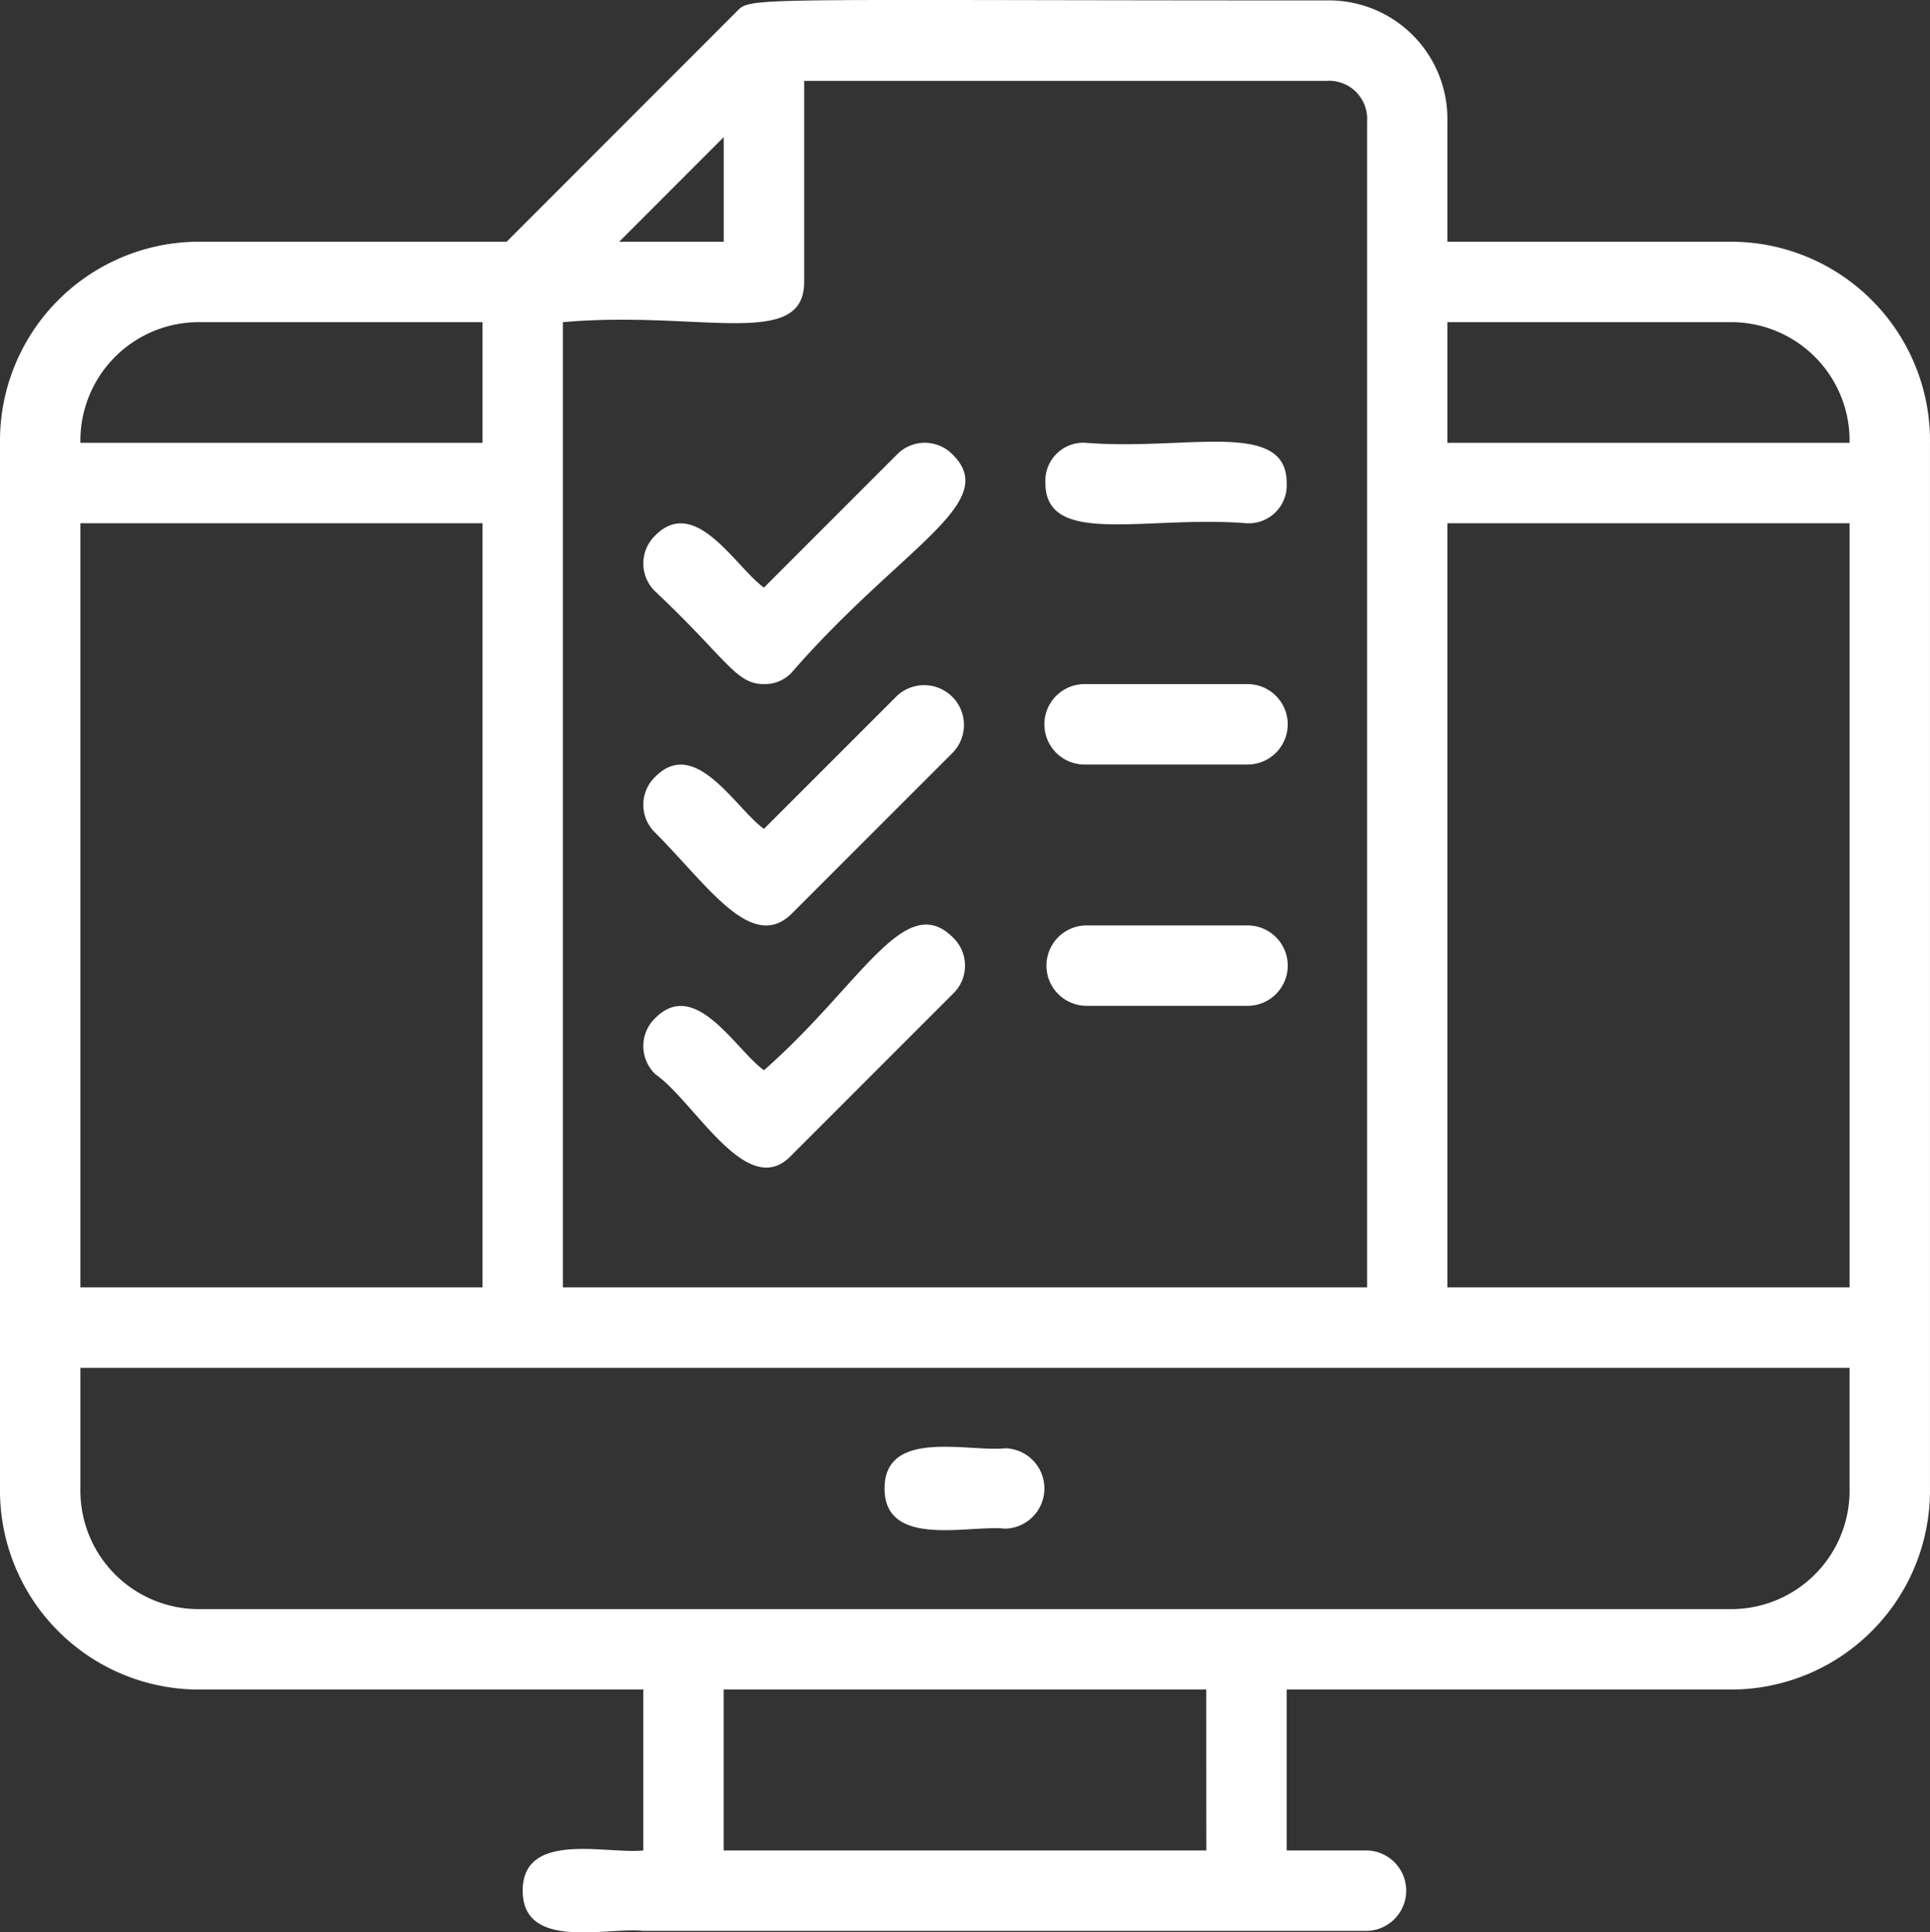 <?xml version="1.0" encoding="UTF-8"?> <svg xmlns="http://www.w3.org/2000/svg" viewBox="0 0 72.273 72.345"><rect x="0" y="0" width="72.273" height="72.345" fill="#333333" stroke="none"/><defs><style> .cls-1 { fill: #fff; } </style></defs><g id="noun_LCD_1536949" transform="translate(-2 -1.99)"><g id="Groupe_4213" data-name="Groupe 4213" transform="translate(2 1.989)"><path id="Tracé_6893" data-name="Tracé 6893" class="cls-1" d="M28.517,41.03a1.506,1.506,0,0,0,0-3.011C27.162,38.169,24,37.266,24,39.524S27.162,40.88,28.517,41.03Z" transform="translate(9.125 16.202)"></path><path id="Tracé_6894" data-name="Tracé 6894" class="cls-1" d="M74.273,18.568a7.455,7.455,0,0,0-7.528-7.528H56.2V6.523a4.436,4.436,0,0,0-4.517-4.517c-22.284,0-21.531-.151-22.133.452L20.972,11.04H9.528A7.455,7.455,0,0,0,2,18.568H2V57.716a7.455,7.455,0,0,0,7.528,7.528H26.091v6.023c-1.355.151-4.517-.753-4.517,1.506s3.162,1.355,4.517,1.506h27.1a1.506,1.506,0,0,0,0-3.011H50.182V65.244H66.744a7.455,7.455,0,0,0,7.528-7.528V18.568Zm-27.1,52.7H29.1V65.244H47.17ZM71.261,57.716a4.436,4.436,0,0,1-4.517,4.517H9.528a4.436,4.436,0,0,1-4.517-4.517V53.2h66.25ZM66.744,14.051a4.436,4.436,0,0,1,4.517,4.517H56.2V14.051ZM53.193,6.523V50.187H23.08V14.051c5.119-.452,9.034,1.054,9.034-1.506V5.017H51.687A1.423,1.423,0,0,1,53.193,6.523Zm-24.091.6V11.04H25.187ZM9.528,14.051h10.54v4.517H5.011A4.436,4.436,0,0,1,9.528,14.051Zm10.54,7.528V50.187H5.011V21.579ZM71.261,50.187H56.2V21.579H71.261Z" transform="translate(-2 -1.989)"></path><path id="Tracé_6895" data-name="Tracé 6895" class="cls-1" d="M22.517,18.42c-1.054-.753-2.56-3.463-4.065-1.957a1.455,1.455,0,0,0,0,2.108c2.71,2.56,3.011,3.463,4.065,3.463a1.367,1.367,0,0,0,1.054-.452c4.065-4.668,7.83-6.324,6.023-8.131a1.455,1.455,0,0,0-2.108,0Z" transform="translate(6.091 3.579)"></path><path id="Tracé_6896" data-name="Tracé 6896" class="cls-1" d="M27.486,19.452,22.517,24.42c-1.054-.753-2.56-3.463-4.065-1.957a1.455,1.455,0,0,0,0,2.108c1.957,1.957,3.614,4.517,5.119,3.011l6.023-6.023a1.491,1.491,0,0,0-2.108-2.108Z" transform="translate(6.091 6.613)"></path><path id="Tracé_6897" data-name="Tracé 6897" class="cls-1" d="M22.517,30.431c-1.054-.753-2.56-3.463-4.065-1.957a1.455,1.455,0,0,0,0,2.108c1.506,1.054,3.463,4.818,5.119,3.011l6.023-6.023a1.455,1.455,0,0,0,0-2.108C27.787,23.656,26.131,27.269,22.517,30.431Z" transform="translate(6.091 9.637)"></path><path id="Tracé_6898" data-name="Tracé 6898" class="cls-1" d="M35.528,16.025a1.423,1.423,0,0,0,1.506-1.506c0-2.409-3.764-1.2-7.528-1.506A1.423,1.423,0,0,0,28,14.52C28,16.929,31.764,15.724,35.528,16.025Z" transform="translate(11.148 3.565)"></path><path id="Tracé_6899" data-name="Tracé 6899" class="cls-1" d="M29.506,22.011h6.023a1.506,1.506,0,1,0,0-3.011H29.506a1.506,1.506,0,1,0,0,3.011Z" transform="translate(11.148 6.613)"></path><path id="Tracé_6900" data-name="Tracé 6900" class="cls-1" d="M29.506,28.011h6.023a1.506,1.506,0,1,0,0-3.011H29.506a1.506,1.506,0,0,0,0,3.011Z" transform="translate(11.148 9.647)"></path></g></g></svg> 